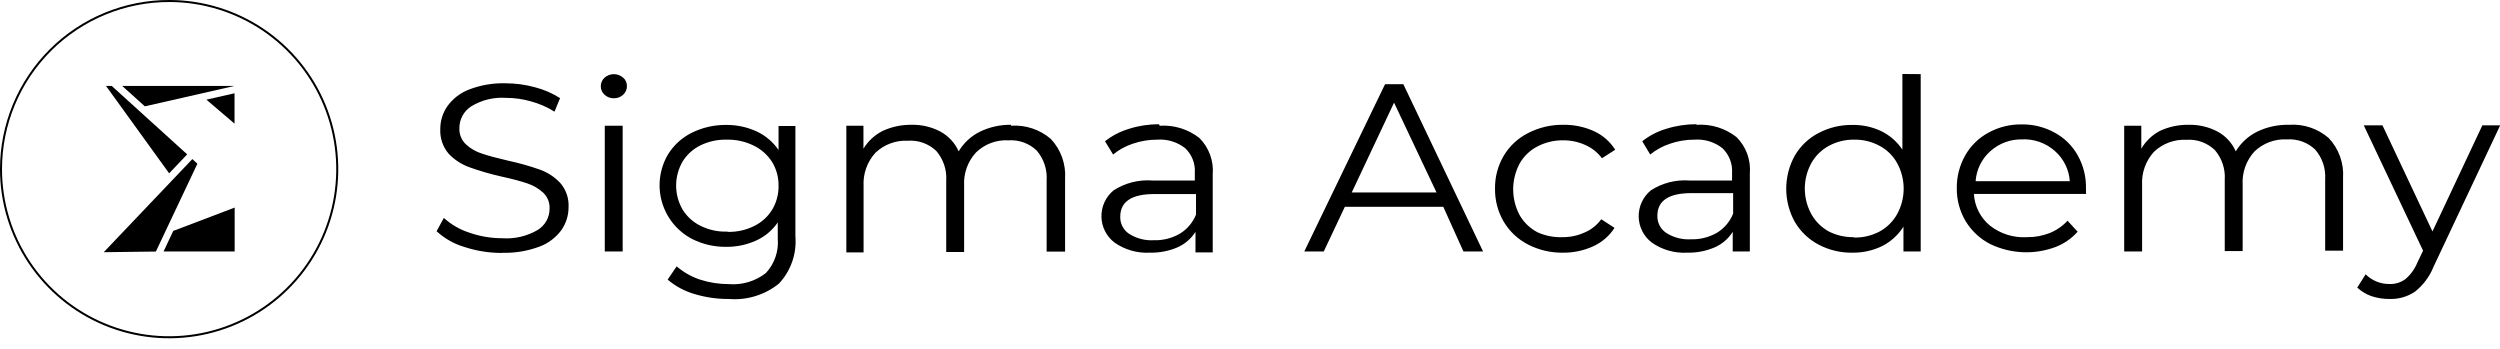 <svg width="186" height="26" viewBox="0 0 186 26" fill="none" xmlns="http://www.w3.org/2000/svg">
<path d="M12.633 0.075C15.104 0.085 17.518 0.827 19.569 2.207C21.619 3.587 23.215 5.544 24.154 7.831C25.093 10.117 25.334 12.631 24.846 15.054C24.358 17.477 23.163 19.701 21.411 21.446C19.66 23.19 17.431 24.377 15.006 24.855C12.581 25.334 10.068 25.084 7.785 24.135C5.503 23.187 3.552 21.584 2.18 19.528C0.807 17.472 0.075 15.056 0.075 12.584C0.075 10.937 0.4 9.306 1.032 7.785C1.663 6.265 2.589 4.884 3.756 3.721C4.923 2.559 6.307 1.639 7.831 1.013C9.354 0.387 10.986 0.069 12.633 0.075Z" stroke="black" stroke-width="0.15"/>
<path d="M37.356 18.819C36.404 18.822 35.458 18.672 34.553 18.375C33.782 18.148 33.072 17.746 32.481 17.201L33.023 16.214C33.569 16.71 34.216 17.084 34.918 17.309C35.702 17.585 36.526 17.725 37.356 17.724C38.279 17.791 39.201 17.577 40.001 17.112C40.273 16.946 40.498 16.712 40.654 16.434C40.809 16.155 40.89 15.842 40.889 15.523C40.9 15.301 40.862 15.079 40.779 14.873C40.695 14.667 40.568 14.481 40.406 14.329C40.069 14.023 39.673 13.791 39.241 13.648C38.777 13.49 38.126 13.312 37.267 13.125C36.464 12.944 35.673 12.713 34.899 12.434C34.327 12.224 33.81 11.886 33.389 11.447C32.951 10.938 32.725 10.281 32.757 9.611C32.752 8.997 32.938 8.397 33.29 7.894C33.695 7.335 34.254 6.906 34.899 6.66C35.761 6.329 36.68 6.171 37.603 6.196C38.346 6.196 39.087 6.295 39.804 6.492C40.464 6.662 41.094 6.935 41.669 7.302L41.255 8.308C40.708 7.964 40.112 7.705 39.488 7.538C38.891 7.368 38.273 7.281 37.652 7.282C36.742 7.217 35.835 7.438 35.056 7.914C34.784 8.089 34.561 8.33 34.408 8.615C34.254 8.899 34.175 9.218 34.178 9.542C34.169 9.764 34.207 9.985 34.291 10.191C34.374 10.397 34.501 10.583 34.662 10.736C35.003 11.053 35.411 11.289 35.856 11.427C36.34 11.595 36.991 11.763 37.83 11.96C38.623 12.13 39.404 12.351 40.169 12.621C40.743 12.826 41.261 13.164 41.679 13.608C42.113 14.107 42.336 14.754 42.301 15.414C42.303 16.029 42.113 16.629 41.758 17.132C41.343 17.691 40.773 18.116 40.12 18.355C39.248 18.678 38.324 18.832 37.396 18.809L37.356 18.819ZM44.995 9.354H46.327V18.711H44.995V9.354ZM45.676 7.311C45.416 7.318 45.165 7.223 44.975 7.045C44.887 6.966 44.816 6.868 44.768 6.759C44.721 6.65 44.697 6.532 44.699 6.413C44.698 6.295 44.722 6.177 44.77 6.068C44.818 5.959 44.888 5.862 44.975 5.782C45.167 5.611 45.414 5.517 45.671 5.517C45.928 5.517 46.175 5.611 46.367 5.782C46.455 5.857 46.526 5.951 46.573 6.057C46.621 6.163 46.645 6.278 46.643 6.394C46.646 6.516 46.623 6.637 46.575 6.749C46.528 6.861 46.457 6.962 46.367 7.045C46.18 7.22 45.932 7.316 45.676 7.311ZM59.178 9.354V17.576C59.231 18.216 59.151 18.86 58.94 19.467C58.729 20.074 58.393 20.63 57.954 21.099C56.909 21.942 55.581 22.352 54.243 22.244C53.364 22.252 52.488 22.125 51.647 21.869C50.922 21.656 50.249 21.293 49.673 20.803L50.344 19.816C50.853 20.255 51.444 20.59 52.081 20.803C52.777 21.026 53.503 21.139 54.233 21.139C55.222 21.218 56.206 20.922 56.986 20.31C57.304 19.967 57.546 19.561 57.697 19.119C57.849 18.678 57.906 18.209 57.865 17.744V16.549C57.461 17.141 56.901 17.609 56.246 17.901C55.548 18.215 54.791 18.373 54.026 18.365C53.149 18.375 52.283 18.175 51.499 17.783C50.954 17.499 50.472 17.107 50.084 16.63C49.696 16.153 49.41 15.602 49.243 15.01C49.075 14.419 49.031 13.799 49.112 13.19C49.192 12.581 49.397 11.994 49.713 11.466C50.144 10.778 50.759 10.224 51.489 9.868C52.278 9.481 53.147 9.285 54.026 9.295C54.809 9.287 55.584 9.452 56.296 9.779C56.953 10.085 57.516 10.562 57.924 11.161V9.374H59.197L59.178 9.354ZM54.134 17.25C54.818 17.27 55.496 17.12 56.108 16.816C56.661 16.546 57.126 16.125 57.45 15.602C57.77 15.065 57.934 14.45 57.924 13.825C57.935 13.204 57.771 12.591 57.45 12.059C57.111 11.525 56.629 11.097 56.059 10.825C55.445 10.526 54.768 10.377 54.085 10.391C53.402 10.371 52.725 10.517 52.111 10.815C51.561 11.085 51.099 11.507 50.779 12.029C50.468 12.569 50.304 13.182 50.304 13.806C50.304 14.429 50.468 15.042 50.779 15.582C51.099 16.105 51.561 16.526 52.111 16.796C52.737 17.11 53.434 17.26 54.134 17.23V17.25ZM75.225 9.354C76.304 9.28 77.368 9.635 78.186 10.341C78.555 10.736 78.84 11.203 79.022 11.712C79.203 12.222 79.278 12.763 79.242 13.302V18.721H77.87V13.421C77.925 12.612 77.659 11.814 77.13 11.2C76.853 10.935 76.524 10.731 76.164 10.6C75.804 10.469 75.42 10.415 75.038 10.44C74.594 10.414 74.151 10.481 73.734 10.635C73.318 10.79 72.939 11.029 72.62 11.338C72.312 11.67 72.075 12.06 71.923 12.486C71.77 12.912 71.705 13.364 71.731 13.816V18.75H70.399V13.45C70.454 12.642 70.188 11.844 69.659 11.23C69.379 10.963 69.046 10.758 68.683 10.627C68.319 10.496 67.932 10.443 67.547 10.47C67.106 10.447 66.666 10.515 66.252 10.667C65.838 10.82 65.459 11.055 65.139 11.358C64.832 11.692 64.595 12.084 64.443 12.512C64.29 12.939 64.225 13.392 64.25 13.845V18.78H62.967V9.354H64.24V11.062C64.581 10.503 65.069 10.048 65.652 9.749C66.328 9.433 67.067 9.275 67.813 9.285C68.562 9.267 69.302 9.44 69.965 9.789C70.567 10.117 71.046 10.633 71.327 11.259C71.696 10.636 72.238 10.132 72.886 9.808C73.613 9.451 74.415 9.272 75.225 9.285V9.354ZM86.279 9.354C87.346 9.284 88.4 9.611 89.24 10.272C89.592 10.626 89.863 11.051 90.033 11.52C90.204 11.989 90.27 12.489 90.227 12.986V18.78H88.944V17.25C88.625 17.753 88.165 18.152 87.621 18.395C86.968 18.678 86.261 18.816 85.549 18.799C84.614 18.849 83.69 18.585 82.923 18.049C82.626 17.823 82.383 17.532 82.214 17.198C82.044 16.864 81.953 16.496 81.947 16.122C81.94 15.748 82.018 15.377 82.175 15.037C82.332 14.697 82.565 14.398 82.854 14.161C83.716 13.606 84.735 13.35 85.756 13.431H88.894V12.858C88.917 12.518 88.865 12.177 88.74 11.86C88.615 11.542 88.422 11.256 88.174 11.022C87.582 10.56 86.84 10.335 86.091 10.391C85.48 10.389 84.873 10.489 84.295 10.687C83.755 10.862 83.253 11.136 82.815 11.496L82.213 10.509C82.747 10.088 83.357 9.774 84.009 9.581C84.727 9.353 85.476 9.24 86.23 9.246L86.279 9.354ZM85.805 17.872C86.496 17.901 87.18 17.733 87.779 17.388C88.323 17.056 88.745 16.558 88.983 15.967V14.437H85.884C84.197 14.437 83.348 15 83.348 16.115C83.338 16.368 83.394 16.619 83.51 16.843C83.626 17.068 83.798 17.259 84.009 17.398C84.556 17.745 85.198 17.911 85.845 17.872H85.805ZM107.38 15.385H100.057L98.487 18.711H97.037L103.047 6.265H104.409L110.341 18.711H108.88L107.38 15.385ZM106.877 14.319L103.718 7.637L100.57 14.319H106.877ZM116.312 18.799C115.404 18.817 114.505 18.61 113.696 18.198C112.944 17.813 112.314 17.225 111.88 16.5C111.441 15.753 111.216 14.899 111.229 14.033C111.216 13.172 111.441 12.325 111.88 11.585C112.312 10.86 112.942 10.275 113.696 9.897C114.505 9.481 115.403 9.271 116.312 9.285C117.097 9.272 117.876 9.434 118.592 9.759C119.242 10.055 119.791 10.535 120.171 11.141L119.184 11.773C118.862 11.341 118.434 11.001 117.94 10.786C117.429 10.554 116.873 10.436 116.312 10.44C115.642 10.429 114.981 10.585 114.387 10.894C113.827 11.182 113.363 11.628 113.055 12.177C112.744 12.766 112.581 13.421 112.581 14.087C112.581 14.752 112.744 15.408 113.055 15.997C113.367 16.543 113.829 16.989 114.387 17.28C114.975 17.546 115.617 17.671 116.262 17.645C116.824 17.649 117.379 17.531 117.891 17.299C118.388 17.09 118.818 16.748 119.134 16.312L120.121 16.954C119.735 17.555 119.183 18.031 118.532 18.326C117.82 18.649 117.045 18.811 116.262 18.799H116.312ZM126.24 9.285C127.307 9.215 128.362 9.542 129.201 10.203C129.554 10.556 129.824 10.982 129.995 11.451C130.165 11.92 130.231 12.42 130.188 12.917V18.711H128.915V17.25C128.596 17.753 128.136 18.152 127.593 18.395C126.939 18.678 126.232 18.816 125.52 18.799C124.586 18.849 123.662 18.585 122.895 18.049C122.597 17.823 122.354 17.532 122.185 17.198C122.016 16.864 121.924 16.496 121.918 16.122C121.911 15.748 121.989 15.377 122.147 15.037C122.304 14.697 122.536 14.398 122.826 14.161C123.687 13.606 124.706 13.35 125.727 13.431H128.866V12.858C128.887 12.518 128.833 12.178 128.708 11.861C128.584 11.543 128.392 11.258 128.145 11.022C127.554 10.56 126.811 10.335 126.063 10.391C125.452 10.389 124.845 10.489 124.267 10.687C123.724 10.862 123.219 11.136 122.776 11.496L122.184 10.509C122.717 10.086 123.327 9.771 123.98 9.581C124.698 9.353 125.448 9.24 126.201 9.246L126.24 9.285ZM125.767 17.803C126.457 17.83 127.141 17.662 127.741 17.319C128.284 16.987 128.707 16.489 128.945 15.898V14.368H125.846C124.158 14.368 123.309 14.931 123.309 16.046C123.3 16.299 123.356 16.549 123.472 16.774C123.587 16.999 123.759 17.19 123.97 17.329C124.517 17.676 125.16 17.842 125.806 17.803H125.767ZM142.9 5.515V18.711H141.617V16.865C141.23 17.479 140.684 17.976 140.038 18.306C139.346 18.641 138.586 18.81 137.817 18.799C136.941 18.814 136.076 18.607 135.301 18.198C134.566 17.81 133.955 17.226 133.534 16.51C133.115 15.755 132.895 14.906 132.895 14.043C132.895 13.179 133.115 12.33 133.534 11.575C133.952 10.86 134.565 10.278 135.301 9.897C136.076 9.488 136.941 9.281 137.817 9.295C138.553 9.282 139.282 9.437 139.949 9.749C140.592 10.061 141.14 10.538 141.538 11.131V5.505L142.9 5.515ZM137.965 17.674C138.614 17.684 139.256 17.532 139.831 17.23C140.382 16.932 140.837 16.484 141.143 15.937C141.465 15.354 141.633 14.699 141.633 14.033C141.633 13.367 141.465 12.711 141.143 12.128C140.84 11.582 140.384 11.136 139.831 10.845C139.258 10.535 138.616 10.379 137.965 10.391C137.308 10.378 136.659 10.534 136.08 10.845C135.53 11.139 135.074 11.584 134.768 12.128C134.446 12.711 134.278 13.367 134.278 14.033C134.278 14.699 134.446 15.354 134.768 15.937C135.074 16.484 135.529 16.932 136.08 17.23C136.638 17.508 137.253 17.65 137.877 17.645L137.965 17.674ZM155.247 14.427H146.858C146.883 14.879 147.001 15.321 147.205 15.726C147.408 16.13 147.694 16.487 148.042 16.776C148.825 17.397 149.809 17.706 150.806 17.645C151.383 17.653 151.956 17.549 152.493 17.339C153 17.136 153.455 16.822 153.826 16.421L154.576 17.24C154.128 17.744 153.566 18.133 152.937 18.375C152.154 18.669 151.319 18.801 150.482 18.764C149.646 18.726 148.826 18.52 148.072 18.158C147.318 17.771 146.687 17.184 146.246 16.46C145.804 15.718 145.575 14.867 145.585 14.003C145.574 13.146 145.792 12.301 146.216 11.555C146.622 10.842 147.221 10.257 147.943 9.868C148.699 9.454 149.549 9.243 150.411 9.256C151.269 9.242 152.116 9.453 152.868 9.868C153.585 10.254 154.177 10.836 154.576 11.546C154.999 12.294 155.213 13.143 155.197 14.003V14.398L155.247 14.427ZM150.48 10.371C149.602 10.344 148.747 10.654 148.091 11.239C147.442 11.812 147.045 12.617 146.986 13.48H153.993C153.934 12.617 153.537 11.812 152.888 11.239C152.55 10.937 152.155 10.704 151.726 10.555C151.298 10.406 150.844 10.344 150.391 10.371H150.48ZM170.298 9.285C170.832 9.246 171.369 9.313 171.877 9.483C172.385 9.652 172.855 9.92 173.259 10.272C173.63 10.666 173.916 11.133 174.099 11.642C174.283 12.151 174.359 12.693 174.324 13.233V18.651H172.992V13.352C173.047 12.543 172.781 11.745 172.252 11.131C171.975 10.866 171.646 10.662 171.286 10.531C170.925 10.4 170.542 10.346 170.16 10.371C169.715 10.346 169.27 10.413 168.852 10.568C168.435 10.722 168.053 10.961 167.732 11.269C167.427 11.603 167.193 11.994 167.042 12.419C166.891 12.845 166.827 13.296 166.853 13.746V18.681H165.521V13.381C165.576 12.572 165.31 11.774 164.781 11.161C164.501 10.894 164.168 10.689 163.805 10.558C163.441 10.427 163.054 10.374 162.669 10.401C162.228 10.378 161.788 10.446 161.374 10.598C160.96 10.751 160.581 10.986 160.26 11.289C159.954 11.623 159.717 12.015 159.565 12.443C159.412 12.87 159.347 13.323 159.372 13.776V18.711H158.04V9.354H159.313V11.062C159.638 10.507 160.109 10.053 160.675 9.749C161.35 9.431 162.09 9.272 162.836 9.285C163.585 9.268 164.325 9.441 164.988 9.789C165.59 10.114 166.066 10.632 166.34 11.259C166.716 10.637 167.26 10.134 167.909 9.808C168.636 9.451 169.438 9.272 170.248 9.285H170.298ZM186 9.354L181.065 19.826C180.773 20.562 180.293 21.208 179.674 21.701C179.114 22.075 178.452 22.265 177.779 22.244C177.326 22.247 176.876 22.177 176.446 22.037C176.05 21.901 175.686 21.682 175.38 21.395L176.002 20.408C176.238 20.643 176.518 20.828 176.827 20.952C177.135 21.076 177.466 21.136 177.799 21.129C178.212 21.142 178.618 21.017 178.953 20.773C179.342 20.446 179.647 20.03 179.841 19.559L180.276 18.651L175.864 9.325H177.256L180.976 17.22L184.687 9.325H186V9.354Z" fill="black"/>
<path d="M7.718 18.764L14.311 11.835L14.686 12.181L11.597 18.715L7.718 18.764Z" fill="black"/>
<path d="M12.584 12.896L13.926 11.484L8.31 6.392H7.886L12.584 12.896Z" fill="black"/>
<path d="M9.09 6.392L10.777 7.912L17.449 6.392H9.09Z" fill="black"/>
<path d="M15.356 7.414L17.449 6.94V9.2L15.356 7.414Z" fill="black"/>
<path d="M12.169 18.711L12.889 17.181L17.459 15.444V18.711H12.169Z" fill="black"/>
</svg>
